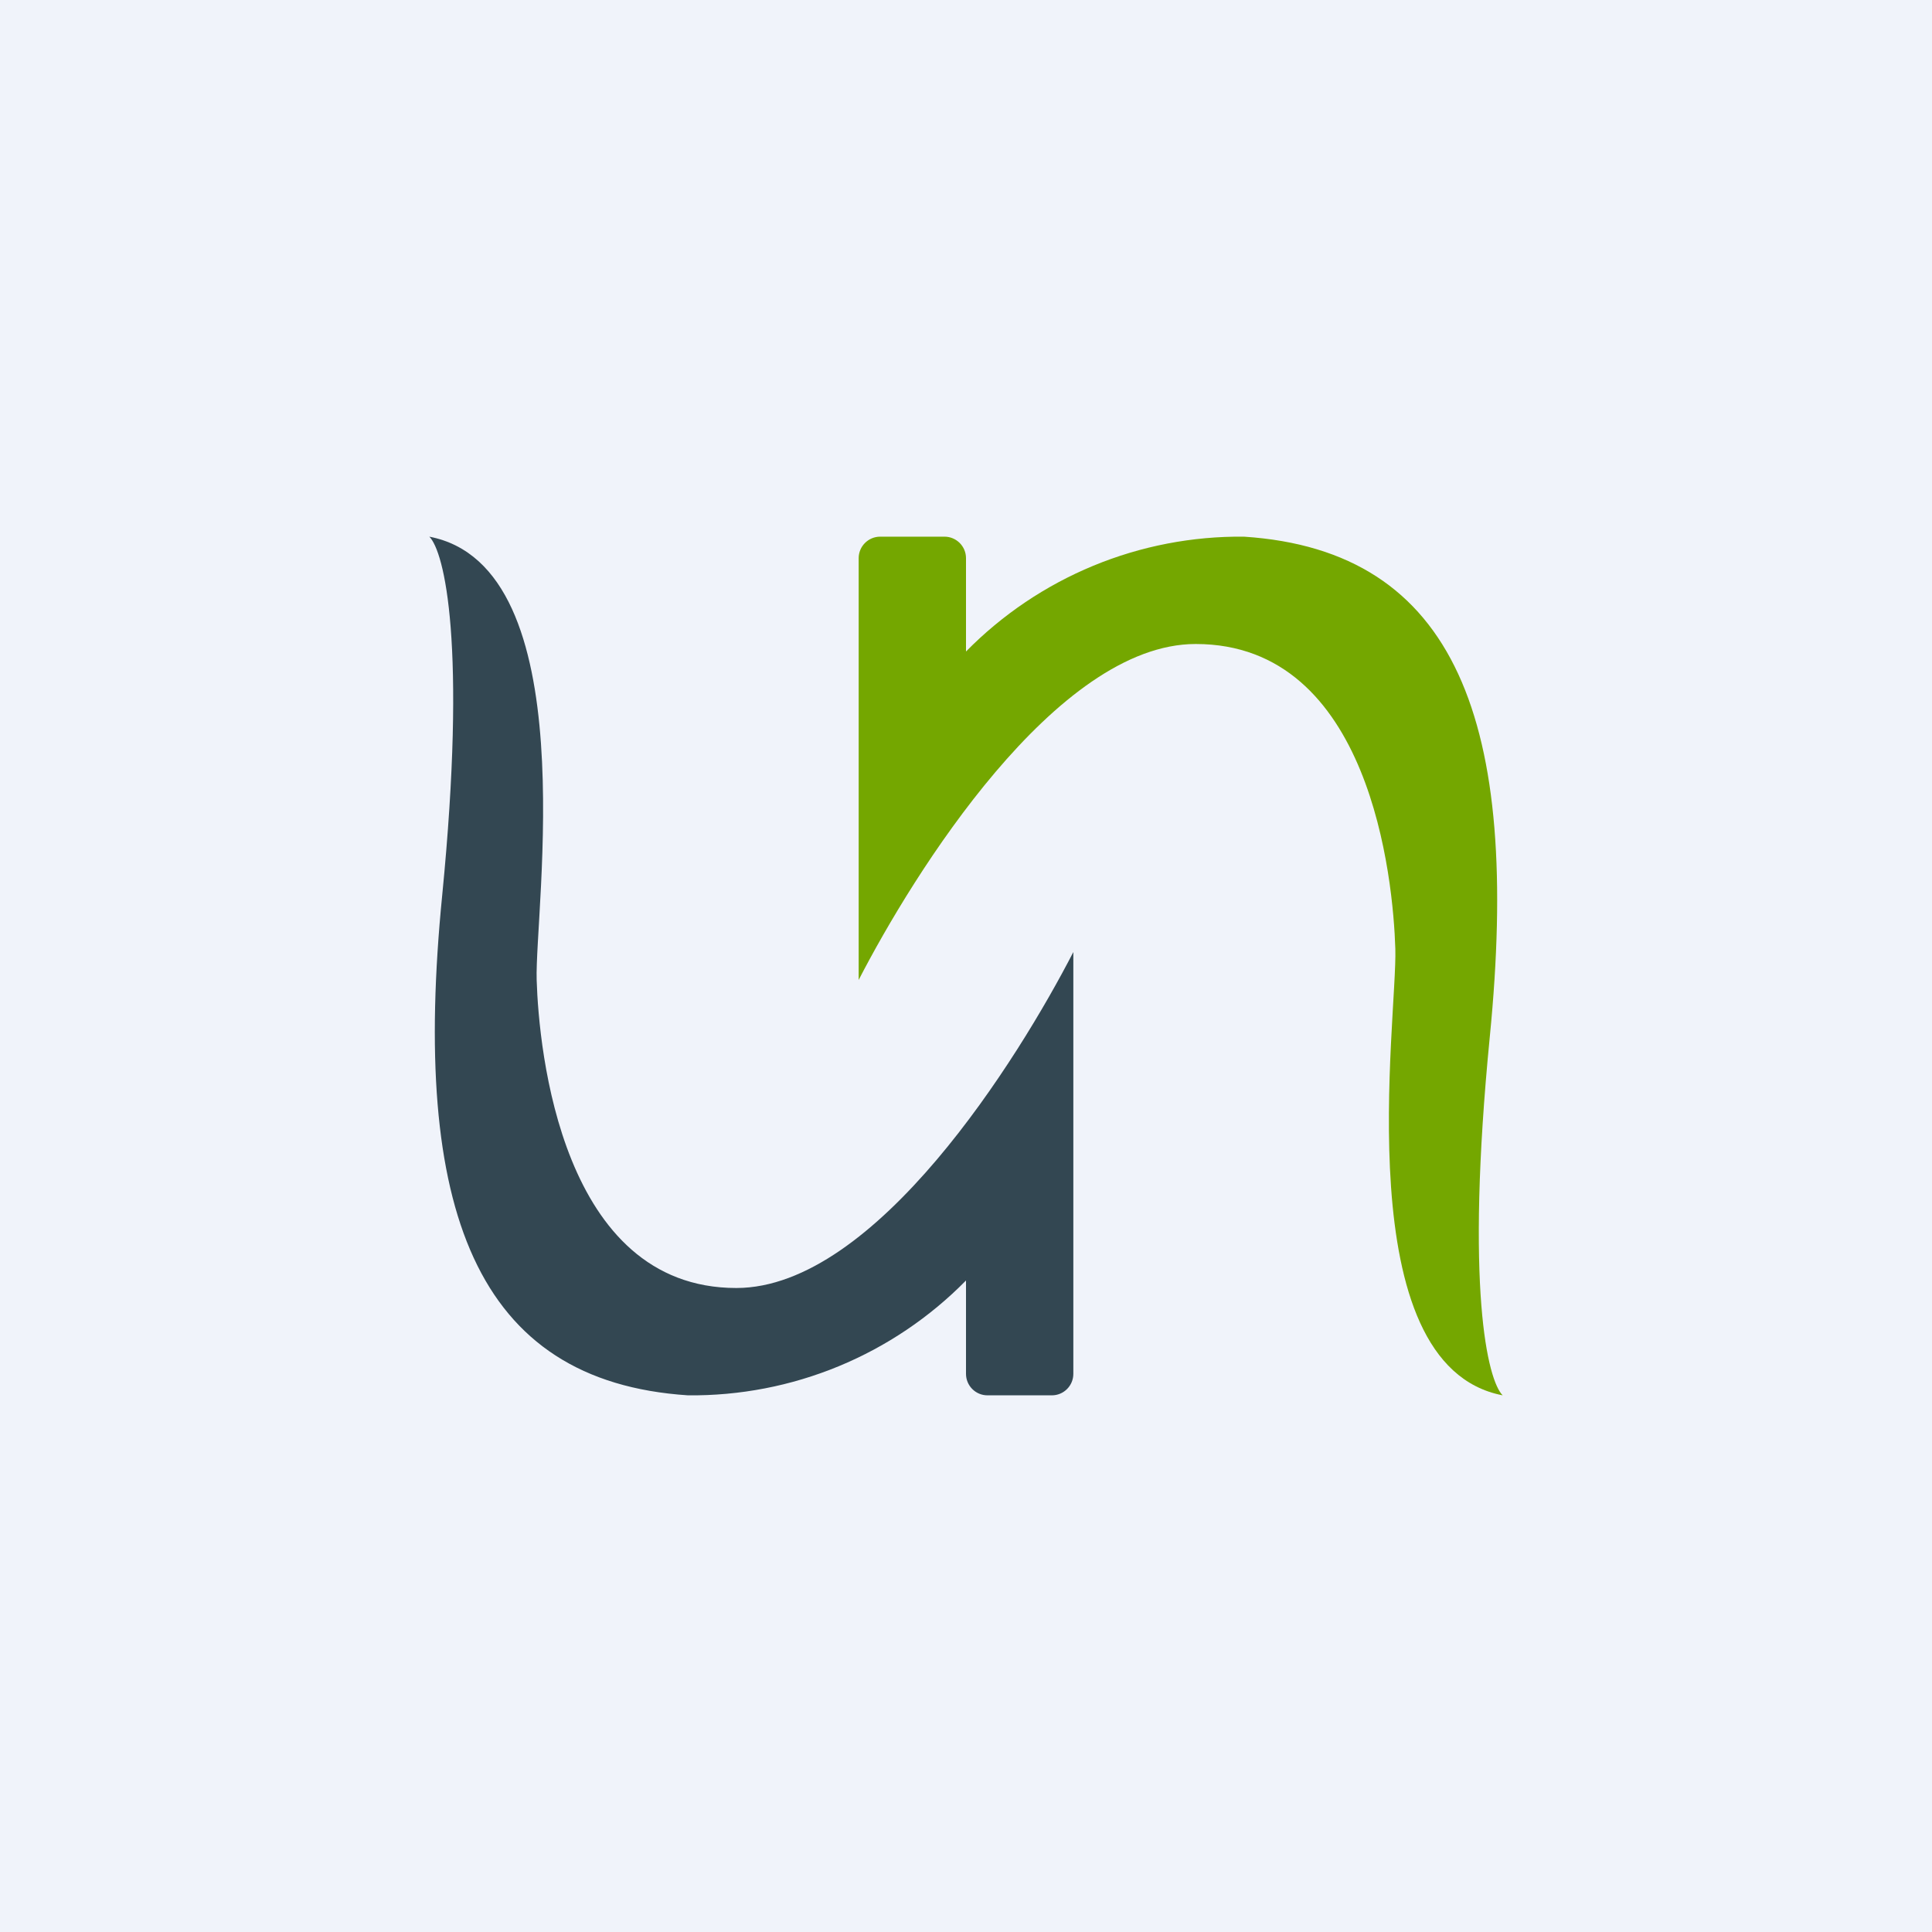<svg width="360" height="360" viewBox="0 0 360 360" fill="none" xmlns="http://www.w3.org/2000/svg">
<rect x="0" y="0" width="360" height="360" fill="#808080" stroke="none"/>
<g clip-path="url(#clip0_1830_16754)">
<path d="M0 0H360V360H0V0Z" fill="#F0F3FA"/>
<path d="M82.4 166.8C87 120 82.8 102.8 80 100C109.2 105.6 99.6 169.6 100 182.6C100.4 195.6 104.6 240 137.2 240C163.2 240 189.8 197.2 200 177.4V256C200 257.061 199.579 258.078 198.828 258.828C198.078 259.579 197.061 260 196 260H184C182.939 260 181.922 259.579 181.172 258.828C180.421 258.078 180 257.061 180 256V238.6C173.249 245.467 165.181 250.902 156.281 254.579C147.38 258.256 137.83 260.1 128.2 260C88.6 257.4 76.6 225.4 82.4 166.8Z" fill="#334752"/>
<path d="M277.6 193.2C273 240.2 277.2 257.2 280 260C250.8 254.4 260.4 189.8 260 176.8C259.6 163.8 255.4 120 222.8 120C196.8 120 170.2 162.8 160 182.6V104C160 101.8 161.8 100 164 100H176C178.2 100 180 101.8 180 104V121.4C186.751 114.533 194.819 109.098 203.719 105.421C212.62 101.744 222.17 99.9 231.8 100C271.4 102.6 283.4 134.6 277.6 193.2Z" fill="#74A700"/>
</g>
<defs>
<clipPath id="clip0_1830_16754">
<rect width="360" height="360" fill="white"/>
</clipPath>
</defs>
</svg>
